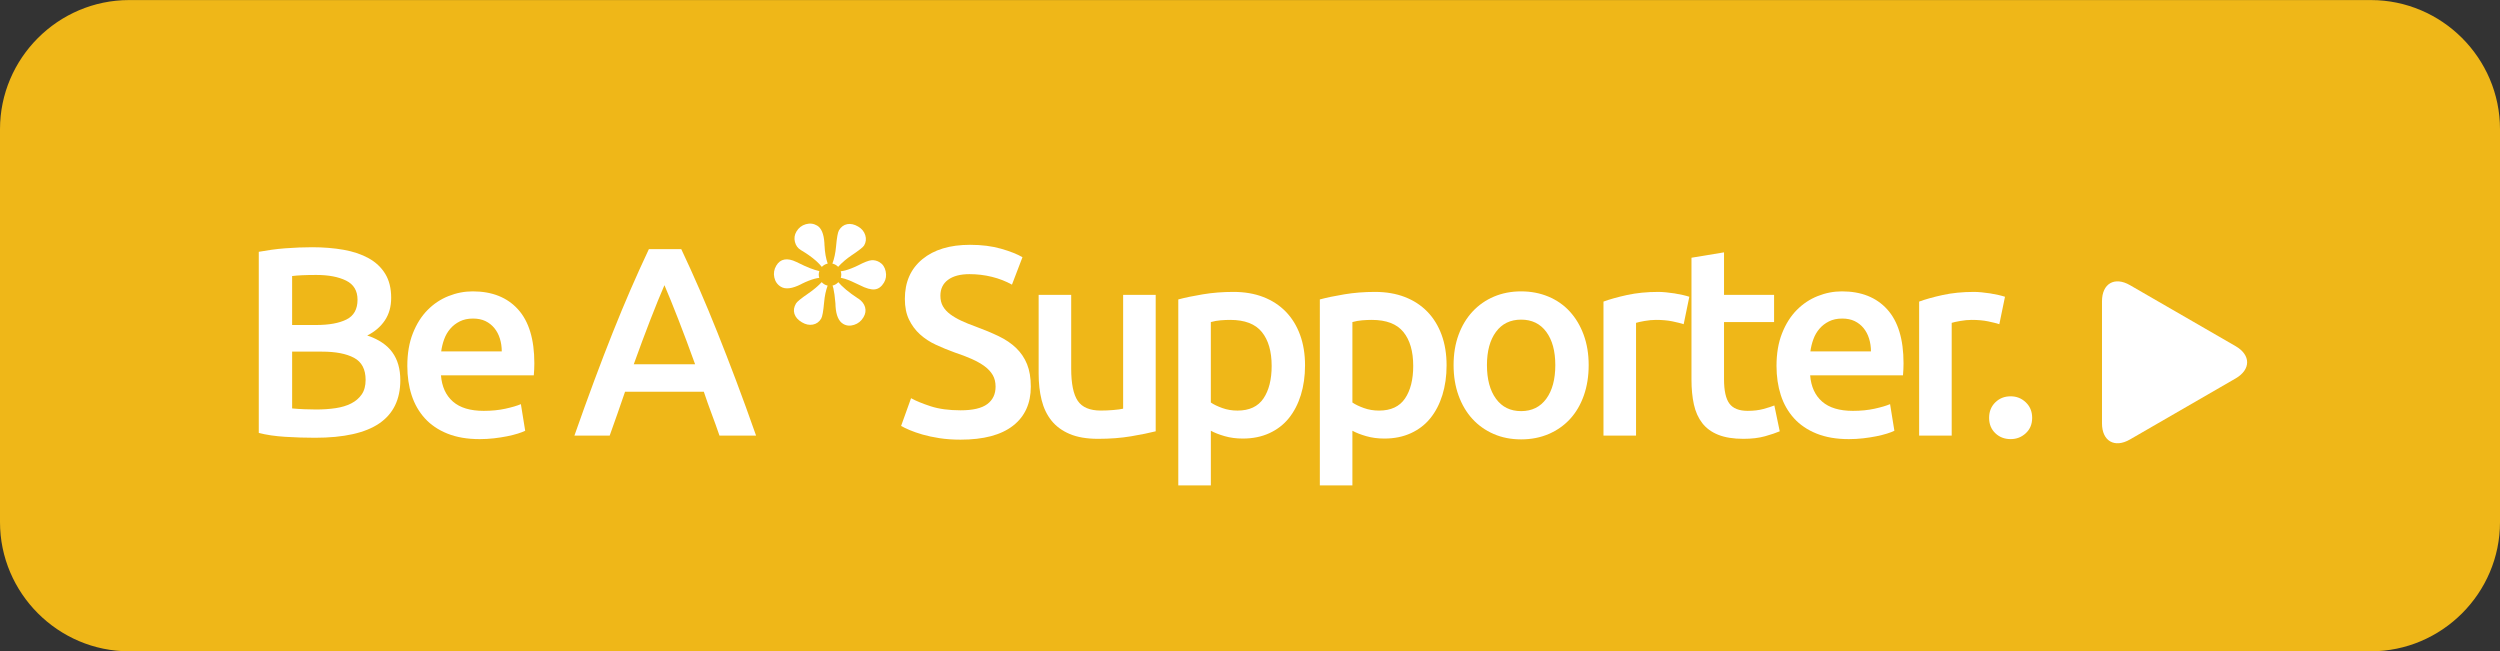 <?xml version="1.0" encoding="utf-8"?>
<!-- Generator: Adobe Illustrator 21.0.0, SVG Export Plug-In . SVG Version: 6.00 Build 0)  -->
<svg version="1.1" id="Layer_1" xmlns="http://www.w3.org/2000/svg" xmlns:xlink="http://www.w3.org/1999/xlink" x="0px" y="0px"
	 viewBox="0 0 232.25 60.5" enable-background="new 0 0 232.25 60.5" xml:space="preserve">
<rect x="0" y="0" width="232.25" height="60.5" fill="#333333" stroke="none"/>
<path fill="#EFB718" d="M220.25,60.506H12c-6.6,0-12-5.4-12-12v-36.5c0-6.6,5.4-12,12-12h208.25c6.6,0,12,5.4,12,12v36.5
	C232.25,55.106,226.85,60.506,220.25,60.506z"/>
<path fill="#FFFFFF" d="M29.264,40.668c-0.917,0-1.842-0.029-2.774-0.088c-0.934-0.059-1.75-0.179-2.45-0.362V23.393
	c0.366-0.066,0.758-0.129,1.175-0.188c0.416-0.058,0.842-0.104,1.275-0.137c0.433-0.033,0.862-0.058,1.287-0.075
	c0.425-0.016,0.829-0.025,1.213-0.025c1.05,0,2.024,0.079,2.925,0.237c0.899,0.159,1.679,0.421,2.337,0.788
	c0.658,0.367,1.171,0.85,1.538,1.45c0.366,0.6,0.55,1.342,0.55,2.225c0,0.816-0.196,1.517-0.588,2.1
	c-0.392,0.584-0.938,1.05-1.637,1.4c1.05,0.35,1.824,0.867,2.324,1.55c0.5,0.684,0.75,1.55,0.75,2.601
	c0,1.783-0.649,3.121-1.949,4.012C33.939,40.222,31.948,40.668,29.264,40.668z M27.139,30.193h2.226
	c1.199,0,2.141-0.171,2.824-0.513c0.684-0.341,1.025-0.954,1.025-1.837c0-0.833-0.354-1.425-1.063-1.775
	c-0.709-0.35-1.629-0.525-2.763-0.525c-0.483,0-0.912,0.008-1.287,0.025s-0.696,0.042-0.963,0.075V30.193z M27.139,32.668v5.275
	c0.351,0.033,0.726,0.059,1.125,0.074c0.4,0.018,0.767,0.025,1.101,0.025c0.649,0,1.254-0.041,1.813-0.125
	c0.558-0.083,1.041-0.229,1.449-0.438c0.408-0.208,0.733-0.487,0.976-0.838c0.241-0.35,0.362-0.8,0.362-1.35
	c0-0.983-0.358-1.666-1.075-2.05s-1.708-0.575-2.975-0.575H27.139z"/>
<path fill="#FFFFFF" d="M37.84,33.993c0-1.15,0.171-2.158,0.513-3.025c0.341-0.866,0.795-1.587,1.362-2.162
	c0.566-0.575,1.216-1.008,1.95-1.3c0.732-0.292,1.482-0.438,2.25-0.438c1.8,0,3.203,0.559,4.212,1.675
	c1.009,1.117,1.513,2.783,1.513,5c0,0.167-0.004,0.354-0.013,0.563s-0.021,0.396-0.037,0.563h-8.625
	c0.083,1.05,0.454,1.862,1.112,2.438s1.612,0.862,2.862,0.862c0.733,0,1.404-0.066,2.013-0.2c0.608-0.133,1.088-0.274,1.438-0.425
	l0.4,2.475c-0.167,0.084-0.396,0.172-0.688,0.263c-0.292,0.092-0.625,0.175-1,0.25s-0.779,0.138-1.213,0.188
	s-0.875,0.075-1.325,0.075c-1.149,0-2.149-0.171-3-0.513c-0.85-0.341-1.55-0.816-2.1-1.425s-0.959-1.325-1.226-2.15
	C37.972,35.881,37.84,34.976,37.84,33.993z M46.614,32.642c0-0.416-0.059-0.812-0.175-1.187s-0.287-0.699-0.513-0.974
	c-0.225-0.275-0.5-0.492-0.824-0.65c-0.325-0.158-0.713-0.237-1.163-0.237c-0.467,0-0.875,0.087-1.225,0.263
	c-0.351,0.175-0.646,0.404-0.888,0.688c-0.242,0.283-0.43,0.608-0.563,0.974c-0.134,0.367-0.225,0.742-0.275,1.125H46.614z"/>
<path fill="#FFFFFF" d="M66.839,40.468c-0.233-0.683-0.476-1.358-0.727-2.024c-0.251-0.667-0.493-1.351-0.727-2.051h-7.318
	c-0.233,0.7-0.472,1.388-0.714,2.063c-0.242,0.676-0.48,1.347-0.714,2.013h-3.276c0.649-1.85,1.266-3.558,1.849-5.125
	c0.583-1.566,1.153-3.05,1.711-4.45c0.558-1.399,1.111-2.732,1.661-4c0.55-1.266,1.116-2.516,1.698-3.75h3.008
	c0.583,1.234,1.149,2.484,1.699,3.75c0.551,1.267,1.104,2.6,1.663,4c0.559,1.4,1.134,2.884,1.726,4.45
	c0.591,1.567,1.212,3.275,1.862,5.125H66.839z M61.726,26.493c-0.384,0.884-0.821,1.958-1.313,3.225
	c-0.491,1.266-1.004,2.641-1.537,4.125h5.7c-0.534-1.483-1.051-2.866-1.551-4.149S62.092,27.343,61.726,26.493z"/>
<path fill="#FFFFFF" d="M89.239,38.118c1.133,0,1.958-0.191,2.475-0.575c0.517-0.383,0.775-0.925,0.775-1.625
	c0-0.416-0.088-0.775-0.263-1.075s-0.425-0.57-0.75-0.813c-0.325-0.241-0.722-0.466-1.188-0.675c-0.467-0.208-1-0.412-1.601-0.612
	c-0.6-0.217-1.179-0.454-1.737-0.713c-0.559-0.258-1.05-0.579-1.475-0.962c-0.425-0.383-0.767-0.841-1.025-1.375
	c-0.259-0.533-0.388-1.175-0.388-1.925c0-1.566,0.542-2.795,1.625-3.688c1.084-0.891,2.559-1.337,4.426-1.337
	c1.083,0,2.045,0.121,2.887,0.363s1.504,0.504,1.988,0.787l-0.976,2.55c-0.566-0.316-1.188-0.558-1.862-0.725
	c-0.675-0.167-1.371-0.25-2.088-0.25c-0.85,0-1.512,0.175-1.987,0.525c-0.475,0.35-0.712,0.842-0.712,1.475
	c0,0.384,0.078,0.712,0.237,0.987c0.158,0.275,0.383,0.521,0.675,0.738c0.291,0.217,0.633,0.417,1.025,0.6
	c0.391,0.184,0.82,0.358,1.287,0.525c0.816,0.3,1.546,0.604,2.188,0.912s1.184,0.675,1.625,1.1c0.441,0.426,0.779,0.926,1.013,1.5
	c0.233,0.575,0.35,1.271,0.35,2.088c0,1.566-0.554,2.779-1.662,3.638s-2.729,1.287-4.862,1.287c-0.717,0-1.371-0.046-1.963-0.138
	s-1.117-0.204-1.575-0.337c-0.458-0.134-0.854-0.271-1.188-0.413c-0.333-0.141-0.6-0.271-0.8-0.387l0.925-2.575
	c0.45,0.25,1.059,0.5,1.825,0.75S88.155,38.118,89.239,38.118z"/>
<path fill="#FFFFFF" d="M107.364,40.068c-0.584,0.149-1.342,0.304-2.275,0.462s-1.959,0.237-3.075,0.237
	c-1.05,0-1.929-0.149-2.638-0.449c-0.708-0.301-1.274-0.717-1.699-1.25c-0.426-0.533-0.729-1.171-0.913-1.913
	c-0.184-0.741-0.274-1.554-0.274-2.438v-7.325h3.024v6.85c0,1.399,0.204,2.399,0.612,3c0.408,0.6,1.121,0.899,2.138,0.899
	c0.366,0,0.754-0.016,1.163-0.05c0.408-0.033,0.712-0.075,0.912-0.125V27.393h3.025V40.068z"/>
<path fill="#FFFFFF" d="M121.238,33.943c0,1-0.13,1.916-0.388,2.75c-0.259,0.833-0.629,1.55-1.112,2.149
	c-0.483,0.601-1.088,1.067-1.813,1.4c-0.726,0.333-1.546,0.5-2.463,0.5c-0.616,0-1.184-0.075-1.7-0.226
	c-0.517-0.149-0.941-0.316-1.274-0.5v5.075h-3.025V27.818c0.616-0.167,1.375-0.325,2.275-0.475c0.899-0.15,1.85-0.225,2.85-0.225
	c1.033,0,1.958,0.159,2.775,0.475c0.816,0.317,1.513,0.771,2.087,1.362c0.575,0.592,1.017,1.309,1.325,2.15
	C121.084,31.947,121.238,32.892,121.238,33.943z M118.137,33.993c0-1.351-0.304-2.4-0.912-3.15c-0.608-0.75-1.588-1.125-2.938-1.125
	c-0.283,0-0.579,0.013-0.888,0.038s-0.612,0.079-0.912,0.163v7.474c0.267,0.184,0.62,0.354,1.063,0.513
	c0.441,0.159,0.912,0.237,1.412,0.237c1.101,0,1.904-0.375,2.413-1.125C117.884,36.267,118.137,35.26,118.137,33.993z"/>
<path fill="#FFFFFF" d="M134.388,33.943c0,1-0.13,1.916-0.388,2.75c-0.259,0.833-0.629,1.55-1.112,2.149
	c-0.483,0.601-1.088,1.067-1.813,1.4c-0.726,0.333-1.546,0.5-2.463,0.5c-0.616,0-1.184-0.075-1.7-0.226
	c-0.517-0.149-0.941-0.316-1.274-0.5v5.075h-3.025V27.818c0.616-0.167,1.375-0.325,2.275-0.475c0.899-0.15,1.85-0.225,2.85-0.225
	c1.033,0,1.958,0.159,2.775,0.475c0.816,0.317,1.513,0.771,2.087,1.362c0.575,0.592,1.017,1.309,1.325,2.15
	C134.234,31.947,134.388,32.892,134.388,33.943z M131.288,33.993c0-1.351-0.304-2.4-0.912-3.15c-0.608-0.75-1.588-1.125-2.938-1.125
	c-0.283,0-0.579,0.013-0.888,0.038s-0.612,0.079-0.912,0.163v7.474c0.267,0.184,0.62,0.354,1.063,0.513
	c0.441,0.159,0.912,0.237,1.412,0.237c1.101,0,1.904-0.375,2.413-1.125C131.034,36.267,131.288,35.26,131.288,33.993z"/>
<path fill="#FFFFFF" d="M147.588,33.918c0,1.033-0.15,1.975-0.45,2.825c-0.3,0.85-0.725,1.575-1.274,2.175
	c-0.551,0.6-1.213,1.066-1.988,1.4c-0.774,0.333-1.629,0.5-2.563,0.5s-1.783-0.167-2.55-0.5c-0.767-0.334-1.425-0.801-1.975-1.4
	s-0.979-1.325-1.288-2.175c-0.309-0.851-0.462-1.792-0.462-2.825s0.153-1.971,0.462-2.812c0.309-0.841,0.742-1.562,1.301-2.162
	c0.558-0.6,1.221-1.063,1.987-1.388c0.767-0.325,1.608-0.487,2.524-0.487c0.917,0,1.763,0.163,2.538,0.487
	c0.774,0.325,1.438,0.788,1.987,1.388s0.979,1.321,1.287,2.162C147.433,31.947,147.588,32.885,147.588,33.918z M144.488,33.918
	c0-1.3-0.279-2.329-0.838-3.087c-0.559-0.758-1.338-1.137-2.338-1.137s-1.779,0.379-2.337,1.137
	c-0.559,0.758-0.838,1.788-0.838,3.087c0,1.316,0.279,2.358,0.838,3.125c0.558,0.767,1.337,1.15,2.337,1.15s1.779-0.384,2.338-1.15
	S144.488,35.234,144.488,33.918z"/>
<path fill="#FFFFFF" d="M156.413,30.118c-0.25-0.083-0.596-0.17-1.037-0.262c-0.442-0.092-0.955-0.138-1.538-0.138
	c-0.333,0-0.688,0.034-1.063,0.1c-0.375,0.067-0.638,0.125-0.787,0.175v10.475h-3.025v-12.45c0.583-0.216,1.313-0.42,2.188-0.612
	c0.875-0.191,1.846-0.288,2.913-0.288c0.199,0,0.433,0.013,0.699,0.038s0.533,0.059,0.801,0.1c0.266,0.042,0.524,0.092,0.774,0.15
	c0.25,0.059,0.45,0.112,0.601,0.163L156.413,30.118z"/>
<path fill="#FFFFFF" d="M157.138,23.943l3.024-0.5v3.95h4.65v2.525h-4.65v5.325c0,1.05,0.167,1.8,0.5,2.25s0.9,0.675,1.7,0.675
	c0.55,0,1.037-0.059,1.463-0.175c0.425-0.116,0.762-0.226,1.012-0.325l0.5,2.4c-0.35,0.149-0.809,0.304-1.375,0.462
	s-1.233,0.237-2,0.237c-0.934,0-1.712-0.125-2.337-0.375s-1.121-0.612-1.487-1.087c-0.367-0.476-0.625-1.05-0.775-1.726
	c-0.15-0.675-0.225-1.445-0.225-2.313V23.943z"/>
<path fill="#FFFFFF" d="M165.038,33.993c0-1.15,0.171-2.158,0.513-3.025c0.341-0.866,0.795-1.587,1.362-2.162
	c0.566-0.575,1.216-1.008,1.95-1.3c0.732-0.292,1.482-0.438,2.25-0.438c1.8,0,3.203,0.559,4.212,1.675
	c1.009,1.117,1.513,2.783,1.513,5c0,0.167-0.004,0.354-0.013,0.563s-0.021,0.396-0.037,0.563h-8.625
	c0.083,1.05,0.454,1.862,1.112,2.438s1.612,0.862,2.862,0.862c0.733,0,1.404-0.066,2.013-0.2c0.608-0.133,1.088-0.274,1.438-0.425
	l0.4,2.475c-0.167,0.084-0.396,0.172-0.688,0.263c-0.292,0.092-0.625,0.175-1,0.25s-0.779,0.138-1.213,0.188
	s-0.875,0.075-1.325,0.075c-1.149,0-2.149-0.171-3-0.513c-0.85-0.341-1.55-0.816-2.1-1.425s-0.959-1.325-1.226-2.15
	C165.171,35.881,165.038,34.976,165.038,33.993z M173.812,32.642c0-0.416-0.059-0.812-0.175-1.187s-0.287-0.699-0.513-0.974
	c-0.225-0.275-0.5-0.492-0.824-0.65c-0.325-0.158-0.713-0.237-1.163-0.237c-0.467,0-0.875,0.087-1.225,0.263
	c-0.351,0.175-0.646,0.404-0.888,0.688c-0.242,0.283-0.43,0.608-0.563,0.974c-0.134,0.367-0.225,0.742-0.275,1.125H173.812z"/>
<path fill="#FFFFFF" d="M185.738,30.118c-0.25-0.083-0.596-0.17-1.037-0.262c-0.442-0.092-0.955-0.138-1.538-0.138
	c-0.333,0-0.688,0.034-1.063,0.1c-0.375,0.067-0.638,0.125-0.787,0.175v10.475h-3.025v-12.45c0.583-0.216,1.313-0.42,2.188-0.612
	c0.875-0.191,1.846-0.288,2.913-0.288c0.199,0,0.433,0.013,0.699,0.038s0.533,0.059,0.801,0.1c0.266,0.042,0.524,0.092,0.774,0.15
	c0.25,0.059,0.45,0.112,0.601,0.163L185.738,30.118z"/>
<path fill="#FFFFFF" d="M188.788,38.818c0,0.583-0.196,1.059-0.588,1.425s-0.862,0.55-1.412,0.55c-0.567,0-1.042-0.184-1.425-0.55
	c-0.384-0.366-0.575-0.842-0.575-1.425c0-0.584,0.191-1.063,0.575-1.438c0.383-0.375,0.857-0.563,1.425-0.563
	c0.55,0,1.021,0.188,1.412,0.563S188.788,38.234,188.788,38.818z"/>
<g>
	<path fill="#FFFFFF" d="M195.275,27.99c0-1.65,1.169-2.325,2.598-1.5l9.814,5.667c1.429,0.825,1.429,2.175,0,3.001l-9.814,5.669
		c-1.429,0.825-2.598,0.151-2.598-1.499V27.99z"/>
</g>
<g>
	<path fill="#FFFFFF" d="M75.117,27.243c-0.68,0.466-1.068,0.782-1.164,0.945c-0.198,0.333-0.248,0.654-0.151,0.965
		c0.097,0.31,0.329,0.574,0.697,0.79c0.347,0.206,0.687,0.276,1.019,0.211c0.333-0.065,0.589-0.251,0.771-0.558
		c0.108-0.183,0.199-0.69,0.272-1.519c0.051-0.584,0.162-1.095,0.326-1.543c-0.217-0.047-0.407-0.162-0.551-0.321
		C76.004,26.567,75.601,26.911,75.117,27.243z"/>
	<path fill="#FFFFFF" d="M79.127,23.711c0.677-0.453,1.06-0.754,1.148-0.904c0.177-0.299,0.214-0.618,0.11-0.955
		c-0.104-0.337-0.323-0.604-0.656-0.801c-0.36-0.213-0.702-0.288-1.023-0.226c-0.322,0.063-0.577,0.254-0.766,0.573
		c-0.109,0.184-0.199,0.687-0.271,1.507c-0.052,0.593-0.166,1.119-0.339,1.583c0.209,0.045,0.393,0.153,0.535,0.302
		C78.213,24.403,78.633,24.043,79.127,23.711z"/>
	<path fill="#FFFFFF" d="M82.278,25.197c-0.084-0.386-0.276-0.667-0.575-0.843c-0.238-0.141-0.486-0.2-0.743-0.178
		c-0.257,0.023-0.671,0.182-1.24,0.479c-0.452,0.22-0.854,0.376-1.208,0.471c-0.14,0.037-0.274,0.057-0.408,0.076
		c0.031,0.098,0.052,0.2,0.052,0.309c0,0.103-0.019,0.2-0.047,0.294c0.13,0.028,0.261,0.057,0.397,0.101
		c0.343,0.11,0.795,0.304,1.357,0.582c0.592,0.304,1.06,0.436,1.404,0.396c0.345-0.039,0.632-0.252,0.862-0.64
		C82.312,25.931,82.362,25.582,82.278,25.197z"/>
	<path fill="#FFFFFF" d="M74.496,26.36c0.44-0.217,0.84-0.373,1.2-0.468c0.143-0.038,0.279-0.06,0.414-0.08
		c-0.029-0.096-0.049-0.196-0.049-0.301c0-0.113,0.023-0.221,0.056-0.323c-0.518-0.12-1.143-0.361-1.885-0.734
		c-0.106-0.054-0.189-0.093-0.247-0.118c-0.428-0.208-0.8-0.283-1.114-0.225c-0.315,0.057-0.566,0.246-0.755,0.566
		c-0.205,0.346-0.266,0.713-0.181,1.098c0.084,0.385,0.29,0.675,0.616,0.868c0.429,0.254,1.049,0.175,1.861-0.236L74.496,26.36z"/>
	<path fill="#FFFFFF" d="M79.741,27.74c-0.02-0.012-0.051-0.03-0.092-0.054c-0.784-0.518-1.373-1.008-1.77-1.472
		c-0.14,0.154-0.324,0.266-0.533,0.315c0.026,0.083,0.054,0.159,0.076,0.254c0.076,0.33,0.139,0.793,0.189,1.393
		c-0.001,0.064,0.003,0.158,0.012,0.283c0.054,0.84,0.292,1.385,0.714,1.634c0.3,0.177,0.636,0.206,1.009,0.086
		c0.374-0.118,0.665-0.355,0.874-0.709c0.185-0.312,0.233-0.624,0.146-0.933C80.277,28.227,80.069,27.961,79.741,27.74z"/>
	<path fill="#FFFFFF" d="M76.596,22.808c0-0.046-0.004-0.126-0.01-0.24c-0.054-0.84-0.279-1.377-0.673-1.611
		c-0.327-0.193-0.678-0.236-1.054-0.127c-0.376,0.107-0.667,0.335-0.872,0.683c-0.177,0.3-0.224,0.619-0.139,0.958
		c0.084,0.339,0.269,0.593,0.555,0.762c0.572,0.338,1.046,0.676,1.425,1.015c0.202,0.181,0.374,0.363,0.52,0.546
		c0.144-0.152,0.332-0.263,0.545-0.307c-0.166-0.479-0.265-1.032-0.292-1.663C76.604,22.817,76.603,22.812,76.596,22.808z"/>
</g>
</svg>
